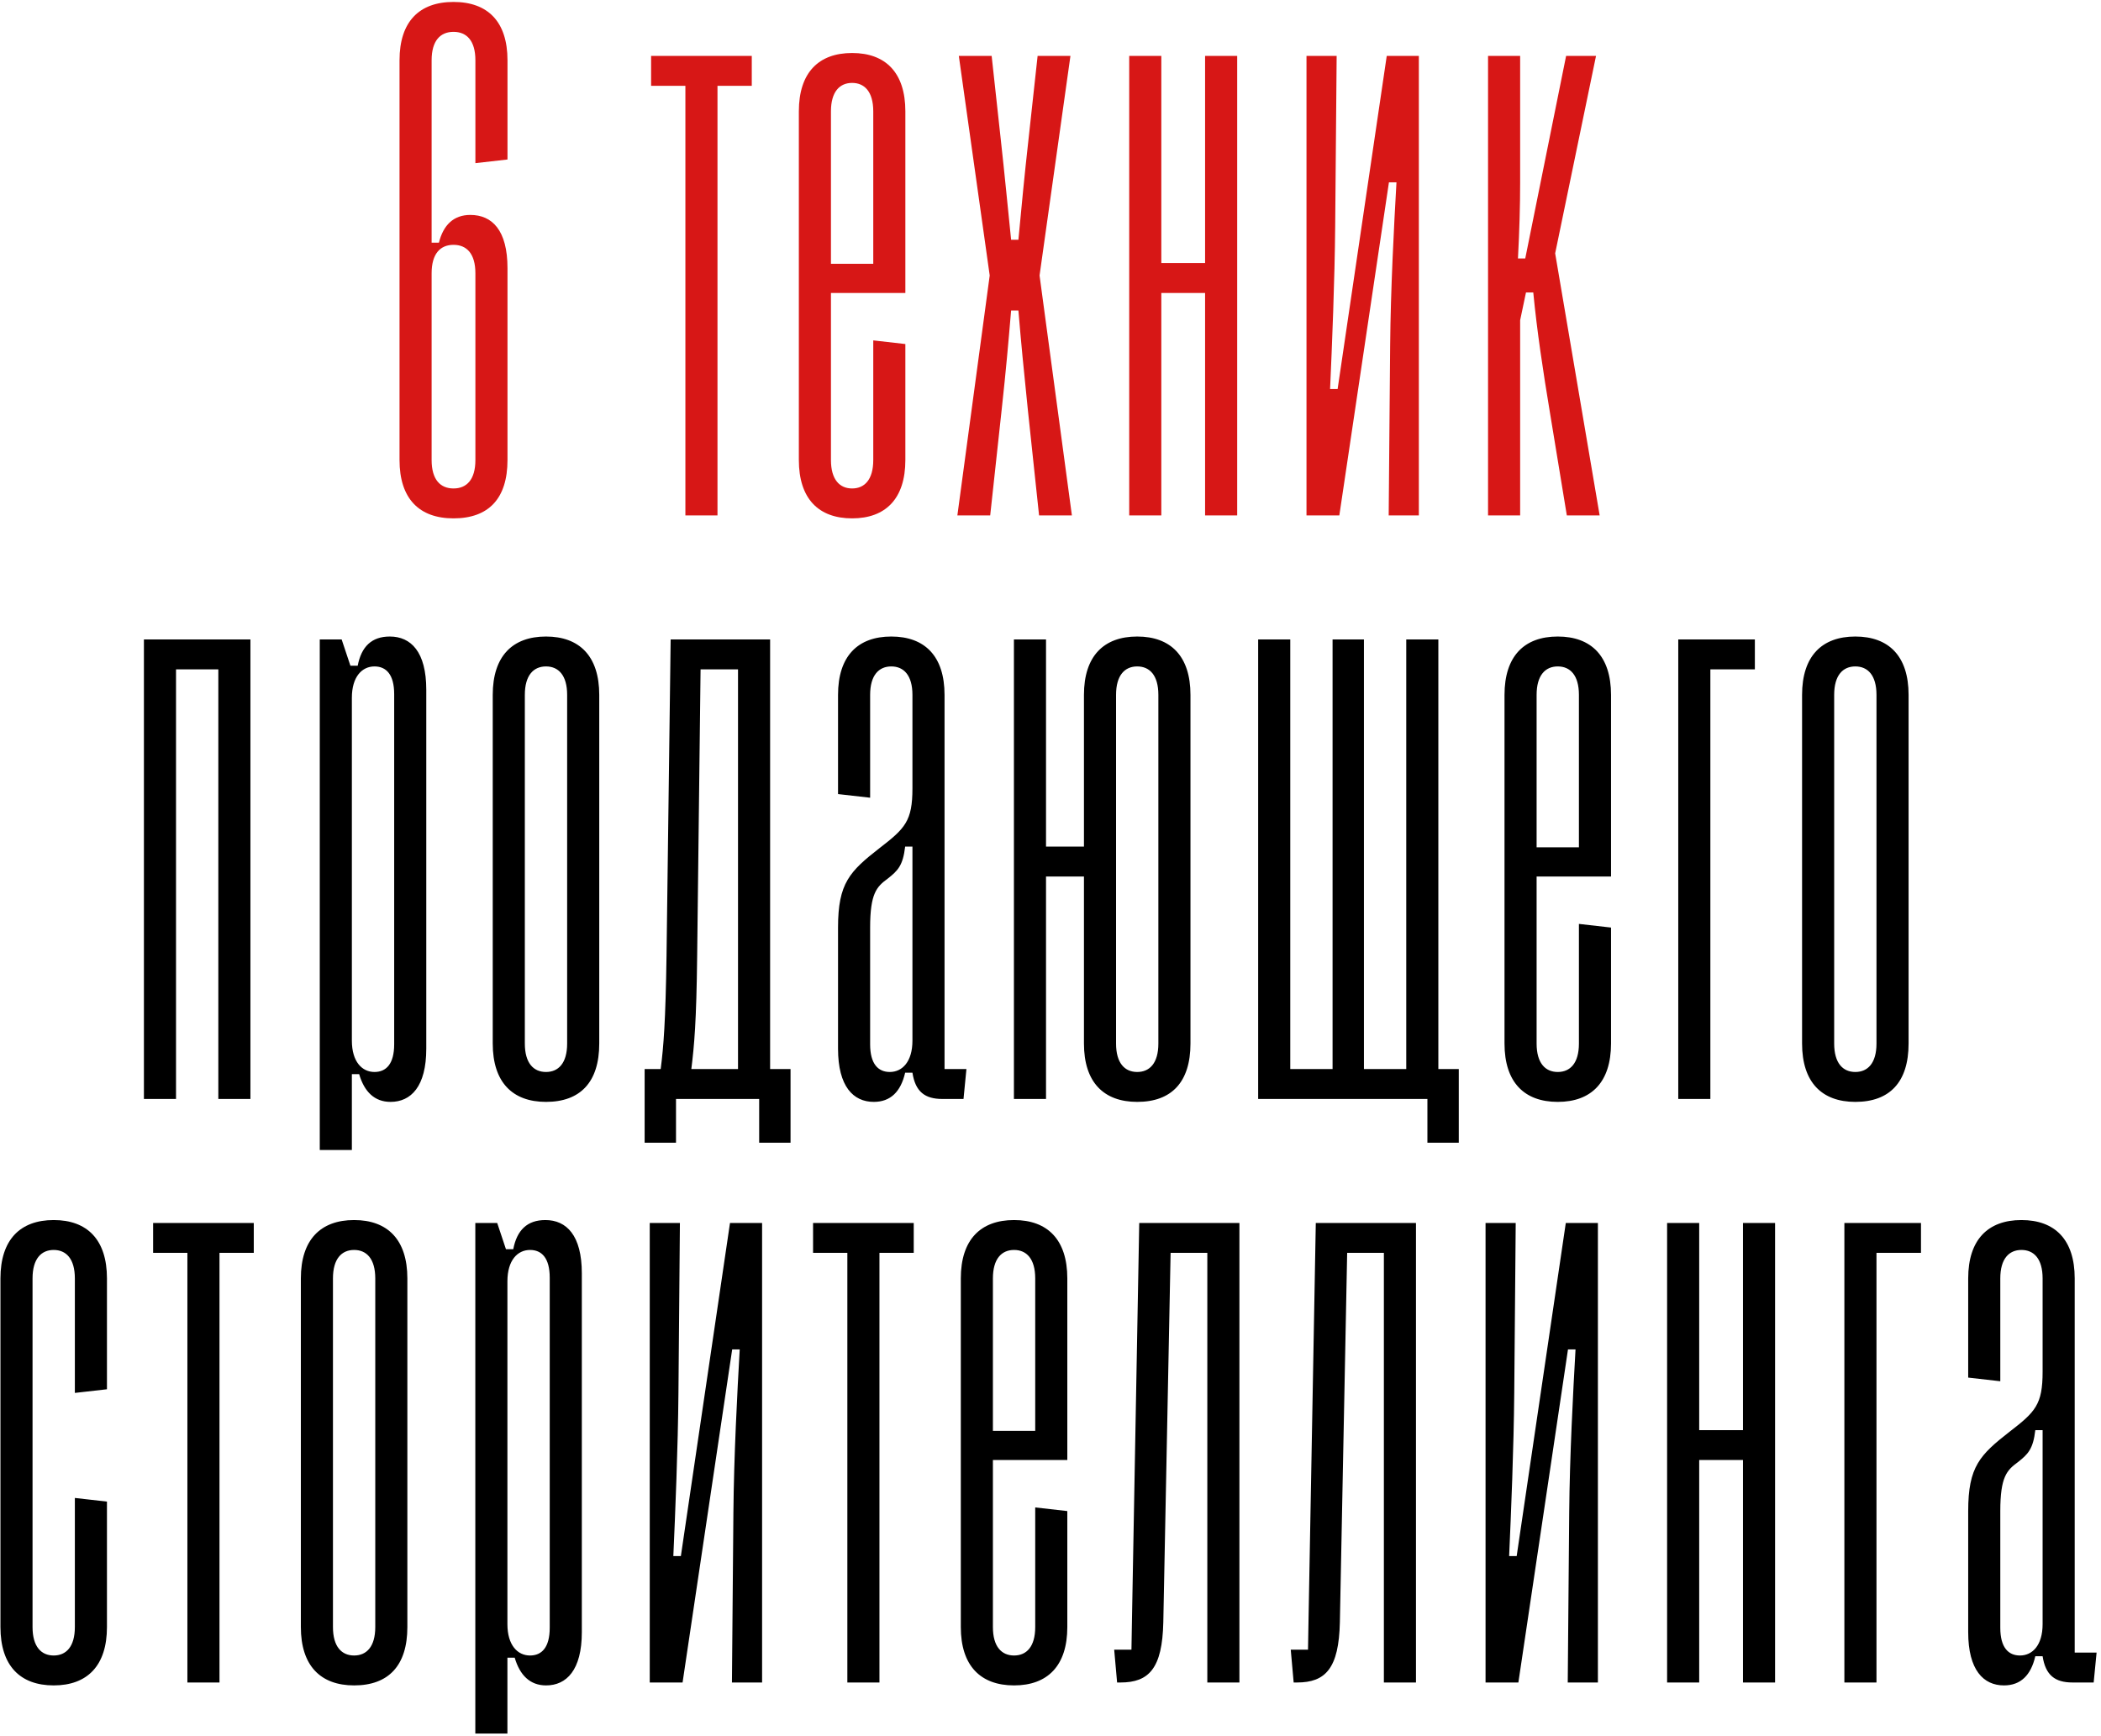 <?xml version="1.0" encoding="UTF-8"?> <svg xmlns="http://www.w3.org/2000/svg" width="432" height="357" viewBox="0 0 432 357" fill="none"> <path d="M82.149 94.6V12.4C82.149 4.45 86.199 0.4 93.249 0.4C100.299 0.4 104.349 4.45 104.349 12.4V32.8L97.749 33.55V12.4C97.749 8.35 95.949 6.55 93.249 6.55C90.549 6.55 88.749 8.35 88.749 12.4V49.9H90.249C91.149 46.3 93.249 44.2 96.699 44.2C101.199 44.2 104.349 47.35 104.349 55.15V94.6C104.349 102.55 100.449 106.6 93.249 106.6C86.199 106.6 82.149 102.55 82.149 94.6ZM88.749 56.2V94.6C88.749 98.65 90.549 100.45 93.249 100.45C95.949 100.45 97.749 98.65 97.749 94.6V56.2C97.749 52.15 95.949 50.35 93.249 50.35C90.549 50.35 88.749 52.15 88.749 56.2ZM147.527 106H140.927V17.65H133.877V11.5H154.577V17.65H147.527V106ZM186.157 22.9V60.25H170.857V94.6C170.857 98.65 172.657 100.45 175.207 100.45C177.757 100.45 179.557 98.65 179.557 94.6V70L186.157 70.75V94.6C186.157 102.55 182.107 106.6 175.207 106.6C168.307 106.6 164.257 102.55 164.257 94.6V22.9C164.257 14.95 168.307 10.9 175.207 10.9C182.107 10.9 186.157 14.95 186.157 22.9ZM175.207 17.05C172.657 17.05 170.857 18.85 170.857 22.9V54.25H179.557V22.9C179.557 18.85 177.757 17.05 175.207 17.05ZM203.6 106H196.85L203.5 56.65L197.15 11.5H203.9L205.75 28.45C206.6 36.1 207.15 42 207.9 49.3H209.4C210.1 41.95 210.6 36.5 211.5 28.45L213.35 11.5H220.1L213.75 56.65L220.4 106H213.65L211.35 84.35C210.5 76.15 209.95 70.4 209.4 63.85H207.9C207.35 70.4 206.85 76.15 205.95 84.35L203.6 106ZM238.786 106H232.186V11.5H238.786V54.1H247.786V11.5H254.386V106H247.786V60.25H238.786V106ZM291.737 11.5V106H285.537L285.837 71.05C285.937 59.5 286.637 46.25 287.137 37.5H285.587L275.387 106H268.637V11.5H274.837L274.537 46.45C274.437 57.85 273.887 71 273.487 80H275.037L285.137 11.5H291.737ZM312.567 106H305.967V11.5H312.567V37.55C312.567 42.35 312.417 47.45 312.117 53.15H313.617L322.017 11.5H328.167L319.767 52.1L328.917 106H322.167L318.717 85C317.267 76.3 316.017 67.95 315.267 60.15H313.767L312.567 65.85V106Z" fill="#D71716"></path> <path d="M36.192 226H29.592V131.5H51.492V226H44.892V137.65H36.192V226ZM72.35 236.5H65.75V131.5H70.25L72.05 136.9H73.55C74.3 133 76.4 130.9 80.15 130.9C84.5 130.9 87.65 134.05 87.65 141.85V215.65C87.65 223.45 84.5 226.6 80.3 226.6C77 226.6 74.9 224.5 73.85 220.9H72.35V236.5ZM72.35 143.5V214C72.35 218.35 74.45 220.45 77 220.45C79.4 220.45 81.05 218.8 81.05 214.75V142.75C81.05 138.7 79.4 137.05 77 137.05C74.45 137.05 72.35 139.15 72.35 143.5ZM101.315 214.6V142.9C101.315 134.95 105.365 130.9 112.265 130.9C119.165 130.9 123.215 134.95 123.215 142.9V214.6C123.215 222.55 119.315 226.6 112.265 226.6C105.365 226.6 101.315 222.55 101.315 214.6ZM107.915 142.9V214.6C107.915 218.65 109.715 220.45 112.265 220.45C114.815 220.45 116.615 218.65 116.615 214.6V142.9C116.615 138.85 114.815 137.05 112.265 137.05C109.715 137.05 107.915 138.85 107.915 142.9ZM138.998 235H132.548V219.85H135.848C136.448 215.2 136.848 210.1 137.048 196.6L137.898 131.5H158.348V219.85H162.548V235H156.098V226H138.998V235ZM142.148 219.85H151.748V137.65H144.048L143.348 196.6C143.198 210.1 142.748 215.05 142.148 219.85ZM172.313 215.65V190.75C172.313 181.6 174.713 179.2 180.863 174.4C186.113 170.35 187.613 168.85 187.613 162.1V142.9C187.613 138.85 185.813 137.05 183.263 137.05C180.713 137.05 178.913 138.85 178.913 142.9V164.05L172.313 163.3V142.9C172.313 134.95 176.363 130.9 183.263 130.9C190.163 130.9 194.213 134.95 194.213 142.9V219.85H198.713L198.113 226H193.763C190.163 226 188.213 224.5 187.613 220.6H186.113C185.213 224.5 183.113 226.6 179.663 226.6C175.463 226.6 172.313 223.45 172.313 215.65ZM187.613 214V174.1H186.113C185.663 178 184.613 179.05 182.513 180.7C180.263 182.35 178.913 183.7 178.913 190.75V214.75C178.913 218.8 180.563 220.45 182.963 220.45C185.513 220.45 187.613 218.35 187.613 214ZM233.829 130.9C240.729 130.9 244.779 134.95 244.779 142.9V214.6C244.779 222.55 240.879 226.6 233.829 226.6C226.929 226.6 222.879 222.55 222.879 214.6V180.25H215.079V226H208.479V131.5H215.079V174.1H222.879V142.9C222.879 134.95 226.929 130.9 233.829 130.9ZM238.179 214.6V142.9C238.179 138.85 236.379 137.05 233.829 137.05C231.279 137.05 229.479 138.85 229.479 142.9V214.6C229.479 218.65 231.279 220.45 233.829 220.45C236.379 220.45 238.179 218.65 238.179 214.6ZM293.499 226H258.699V131.5H265.299V219.85H273.999V131.5H280.449V219.85H289.149V131.5H295.749V219.85H299.949V235H293.499V226ZM331.252 142.9V180.25H315.952V214.6C315.952 218.65 317.752 220.45 320.302 220.45C322.852 220.45 324.652 218.65 324.652 214.6V190L331.252 190.75V214.6C331.252 222.55 327.202 226.6 320.302 226.6C313.402 226.6 309.352 222.55 309.352 214.6V142.9C309.352 134.95 313.402 130.9 320.302 130.9C327.202 130.9 331.252 134.95 331.252 142.9ZM320.302 137.05C317.752 137.05 315.952 138.85 315.952 142.9V174.25H324.652V142.9C324.652 138.85 322.852 137.05 320.302 137.05ZM351.678 226H345.078V131.5H360.828V137.65H351.678V226ZM370.536 214.6V142.9C370.536 134.95 374.586 130.9 381.486 130.9C388.386 130.9 392.436 134.95 392.436 142.9V214.6C392.436 222.55 388.536 226.6 381.486 226.6C374.586 226.6 370.536 222.55 370.536 214.6ZM377.136 142.9V214.6C377.136 218.65 378.936 220.45 381.486 220.45C384.036 220.45 385.836 218.65 385.836 214.6V142.9C385.836 138.85 384.036 137.05 381.486 137.05C378.936 137.05 377.136 138.85 377.136 142.9ZM0.092 334.6V262.9C0.092 254.95 4.142 250.9 11.042 250.9C17.942 250.9 21.992 254.95 21.992 262.9V285.7L15.392 286.45V262.9C15.392 258.85 13.592 257.05 11.042 257.05C8.492 257.05 6.692 258.85 6.692 262.9V334.6C6.692 338.65 8.492 340.45 11.042 340.45C13.592 340.45 15.392 338.65 15.392 334.6V308.05L21.992 308.8V334.6C21.992 342.55 17.942 346.6 11.042 346.6C4.142 346.6 0.092 342.55 0.092 334.6ZM45.131 346H38.531V257.65H31.481V251.5H52.181V257.65H45.131V346ZM61.861 334.6V262.9C61.861 254.95 65.911 250.9 72.811 250.9C79.711 250.9 83.761 254.95 83.761 262.9V334.6C83.761 342.55 79.861 346.6 72.811 346.6C65.911 346.6 61.861 342.55 61.861 334.6ZM68.461 262.9V334.6C68.461 338.65 70.261 340.45 72.811 340.45C75.361 340.45 77.161 338.65 77.161 334.6V262.9C77.161 258.85 75.361 257.05 72.811 257.05C70.261 257.05 68.461 258.85 68.461 262.9ZM104.333 356.5H97.733V251.5H102.233L104.033 256.9H105.533C106.283 253 108.383 250.9 112.133 250.9C116.483 250.9 119.633 254.05 119.633 261.85V335.65C119.633 343.45 116.483 346.6 112.283 346.6C108.983 346.6 106.883 344.5 105.833 340.9H104.333V356.5ZM104.333 263.5V334C104.333 338.35 106.433 340.45 108.983 340.45C111.383 340.45 113.033 338.8 113.033 334.75V262.75C113.033 258.7 111.383 257.05 108.983 257.05C106.433 257.05 104.333 259.15 104.333 263.5ZM156.699 251.5V346H150.499L150.799 311.05C150.899 299.5 151.599 286.25 152.099 277.5H150.549L140.349 346H133.599V251.5H139.799L139.499 286.45C139.399 297.85 138.849 311 138.449 320H139.999L150.099 251.5H156.699ZM180.829 346H174.229V257.65H167.179V251.5H187.879V257.65H180.829V346ZM219.458 262.9V300.25H204.158V334.6C204.158 338.65 205.958 340.45 208.508 340.45C211.058 340.45 212.858 338.65 212.858 334.6V310L219.458 310.75V334.6C219.458 342.55 215.408 346.6 208.508 346.6C201.608 346.6 197.558 342.55 197.558 334.6V262.9C197.558 254.95 201.608 250.9 208.508 250.9C215.408 250.9 219.458 254.95 219.458 262.9ZM208.508 257.05C205.958 257.05 204.158 258.85 204.158 262.9V294.25H212.858V262.9C212.858 258.85 211.058 257.05 208.508 257.05ZM230.395 346H229.695L229.095 339.25H232.645L232.745 333.45L234.245 251.5H254.845V346H248.245V257.65H240.695L239.195 333.6C238.995 343.1 236.245 346 230.395 346ZM266.699 346H265.999L265.399 339.25H268.949L269.049 333.45L270.549 251.5H291.149V346H284.549V257.65H276.999L275.499 333.6C275.299 343.1 272.549 346 266.699 346ZM328.554 251.5V346H322.354L322.654 311.05C322.754 299.5 323.454 286.25 323.954 277.5H322.404L312.204 346H305.454V251.5H311.654L311.354 286.45C311.254 297.85 310.704 311 310.304 320H311.854L321.954 251.5H328.554ZM349.384 346H342.784V251.5H349.384V294.1H358.384V251.5H364.984V346H358.384V300.25H349.384V346ZM385.835 346H379.235V251.5H394.985V257.65H385.835V346ZM404.693 335.65V310.75C404.693 301.6 407.093 299.2 413.243 294.4C418.493 290.35 419.993 288.85 419.993 282.1V262.9C419.993 258.85 418.193 257.05 415.643 257.05C413.093 257.05 411.293 258.85 411.293 262.9V284.05L404.693 283.3V262.9C404.693 254.95 408.743 250.9 415.643 250.9C422.543 250.9 426.593 254.95 426.593 262.9V339.85H431.093L430.493 346H426.143C422.543 346 420.593 344.5 419.993 340.6H418.493C417.593 344.5 415.493 346.6 412.043 346.6C407.843 346.6 404.693 343.45 404.693 335.65ZM419.993 334V294.1H418.493C418.043 298 416.993 299.05 414.893 300.7C412.643 302.35 411.293 303.7 411.293 310.75V334.75C411.293 338.8 412.943 340.45 415.343 340.45C417.893 340.45 419.993 338.35 419.993 334Z" fill="black"></path> </svg> 